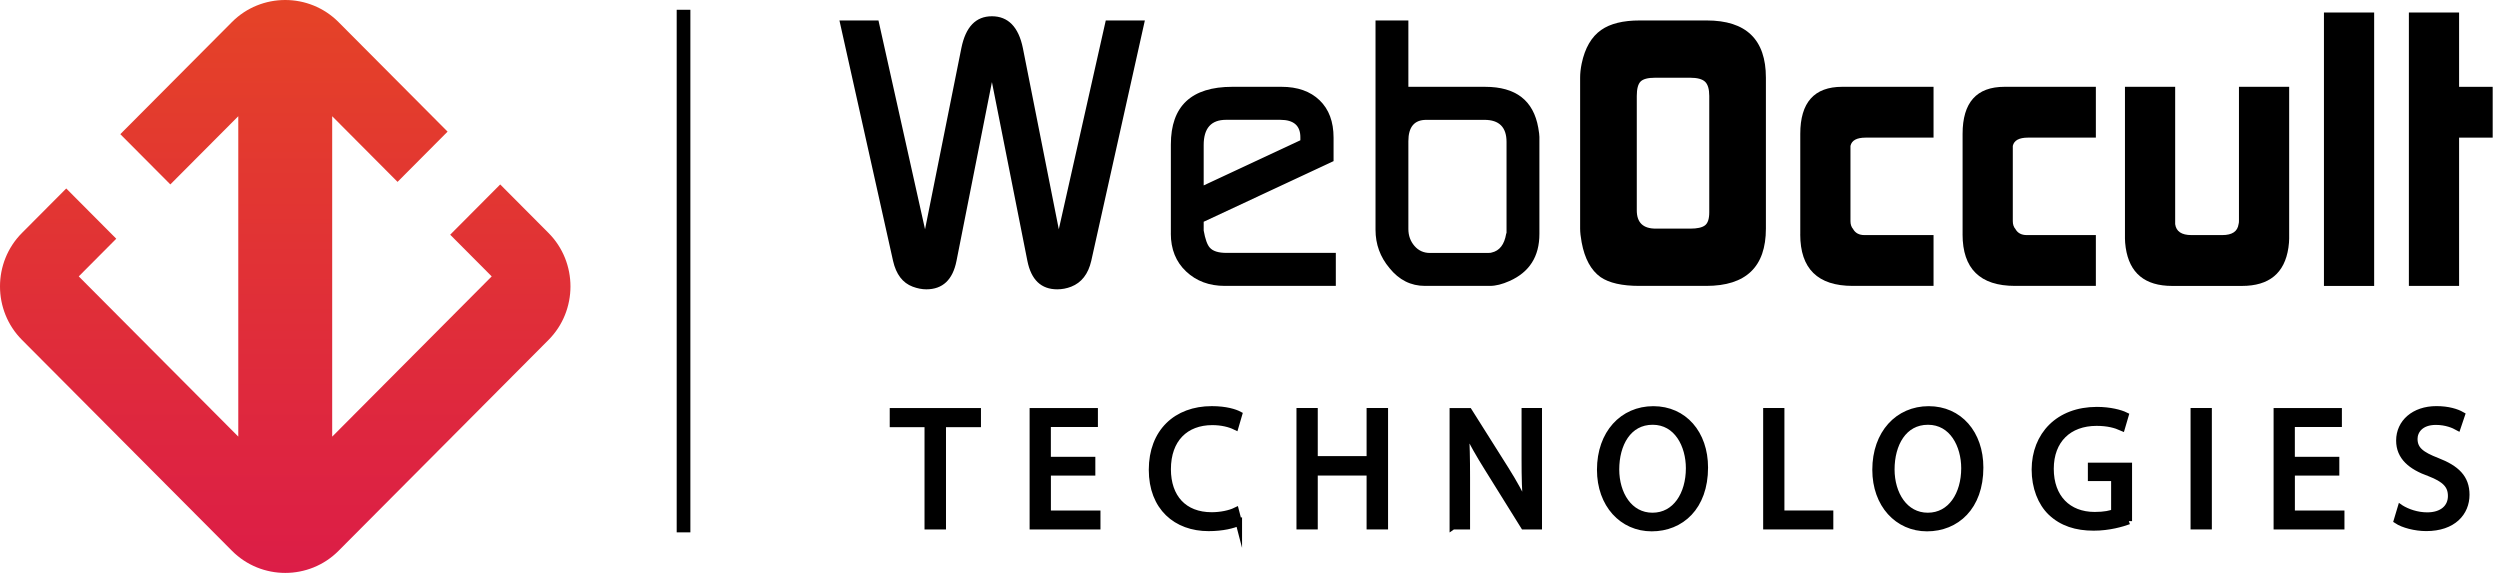 <svg width="192" height="44" viewBox="0 0 192 44" fill="none" xmlns="http://www.w3.org/2000/svg">
<path d="M42.126 17.892L38.416 14.166L34.574 18.025L37.763 21.227L25.512 33.534V8.926L30.532 13.968L34.374 10.109L25.995 1.693C23.744 -0.564 20.064 -0.564 17.814 1.693L9.24 10.304L13.082 14.163L18.3 8.926V33.531L6.049 21.227L8.929 18.334L5.087 14.475L1.688 17.889C-0.563 20.147 -0.563 23.846 1.688 26.104L17.819 42.305C20.067 44.565 23.75 44.565 25.998 42.305L42.126 26.106C44.374 23.846 44.374 20.15 42.126 17.892Z" fill="url(#paint0_linear_614_57313)"/>
<path d="M64.464 1.571H67.466L71.043 17.61L73.832 3.696C74.161 2.065 74.942 1.249 76.18 1.249C77.417 1.249 78.228 2.065 78.558 3.699L81.316 17.607L84.923 1.571H87.925L83.808 20.036C83.575 21.045 83.062 21.705 82.27 22.017C81.921 22.152 81.565 22.22 81.197 22.22C79.96 22.22 79.195 21.493 78.903 20.036L76.18 6.304L73.459 20.036C73.17 21.493 72.394 22.22 71.138 22.22C70.808 22.22 70.46 22.152 70.095 22.017C69.322 21.727 68.82 21.064 68.587 20.036L64.469 1.571H64.464Z" fill="black"/>
<path d="M89.922 17.938V11.094C89.922 8.144 91.497 6.667 94.647 6.667H98.417C99.654 6.667 100.63 7.012 101.346 7.701C102.062 8.391 102.418 9.349 102.418 10.57V12.374L92.443 17.031V17.702C92.559 18.361 92.716 18.798 92.907 19.012C93.14 19.284 93.567 19.422 94.188 19.422H102.591V21.957H94.067C92.867 21.957 91.878 21.588 91.094 20.849C90.311 20.111 89.919 19.143 89.919 17.938H89.922ZM92.445 14.239L99.868 10.773V10.537C99.868 9.647 99.354 9.202 98.325 9.202H94.161C93.015 9.202 92.443 9.848 92.443 11.137V14.242L92.445 14.239Z" fill="black"/>
<path d="M105.64 17.648V1.571H108.163V6.668H114.067C116.413 6.668 117.769 7.715 118.139 9.813C118.196 10.144 118.226 10.377 118.226 10.513V17.968C118.226 19.697 117.461 20.899 115.934 21.58C115.372 21.832 114.87 21.957 114.427 21.957H109.439C108.355 21.957 107.447 21.501 106.712 20.589C105.996 19.735 105.64 18.755 105.64 17.648ZM109.828 19.425H114.3C114.435 19.425 114.524 19.414 114.562 19.395C115.164 19.26 115.534 18.782 115.672 17.965C115.672 17.946 115.683 17.916 115.702 17.878V10.899C115.702 9.77 115.137 9.205 114.008 9.205H109.536C108.62 9.205 108.163 9.751 108.163 10.842V17.588C108.163 18.095 108.32 18.527 108.631 18.888C108.941 19.249 109.341 19.428 109.828 19.428V19.425Z" fill="black"/>
<path d="M121.354 5.968C121.354 5.637 121.392 5.278 121.471 4.89C121.722 3.685 122.225 2.822 122.976 2.299C123.67 1.813 124.654 1.571 125.926 1.571H131.076C134.105 1.571 135.621 3.037 135.621 5.968V17.558C135.621 20.489 134.094 21.957 131.038 21.957H125.907C124.573 21.957 123.578 21.732 122.922 21.281C122.187 20.755 121.703 19.865 121.471 18.614C121.392 18.185 121.354 17.832 121.354 17.558V5.968ZM125.705 16.16C125.705 17.091 126.188 17.558 127.156 17.558H129.823C130.344 17.558 130.717 17.477 130.938 17.311C131.16 17.146 131.271 16.812 131.271 16.307V7.368C131.271 6.844 131.163 6.481 130.949 6.277C130.736 6.074 130.352 5.97 129.806 5.97H127.11C126.561 5.97 126.191 6.068 125.997 6.261C125.802 6.456 125.705 6.825 125.705 7.368V16.163V16.16Z" fill="black"/>
<path d="M138.261 17.997V10.28C138.261 7.872 139.333 6.667 141.479 6.667H148.496V10.57H143.275C142.597 10.57 142.211 10.781 142.116 11.205V16.985C142.116 17.235 142.184 17.438 142.319 17.593C142.492 17.902 142.784 18.054 143.189 18.054H148.496V21.957H142.289C139.601 21.957 138.258 20.638 138.258 17.997H138.261Z" fill="black"/>
<path d="M150.727 17.997V10.28C150.727 7.872 151.8 6.667 153.945 6.667H160.962V10.57H155.742C155.067 10.57 154.678 10.781 154.583 11.205V16.985C154.583 17.235 154.651 17.438 154.786 17.593C154.959 17.902 155.25 18.054 155.656 18.054H160.962V21.957H154.756C152.067 21.957 150.725 20.638 150.725 17.997H150.727Z" fill="black"/>
<path d="M163.197 18.318V6.667H167.053V17.213C167.129 17.775 167.545 18.054 168.299 18.054H170.676C171.43 18.054 171.846 17.775 171.922 17.213C171.941 17.156 171.952 17.077 171.952 16.98V6.667H175.808V18.318C175.808 18.513 175.789 18.744 175.751 19.018C175.462 20.98 174.273 21.959 172.184 21.959H166.821C164.732 21.959 163.543 20.98 163.254 19.018C163.216 18.746 163.197 18.513 163.197 18.318Z" fill="black"/>
<path d="M178.479 21.957V0.961H182.335V21.96H178.479V21.957Z" fill="black"/>
<path d="M185.002 21.957V0.961H188.858V6.668H191.438V10.57H188.858V21.957H185.002Z" fill="black"/>
<path d="M53.021 0.751H51.97V40.885H53.021V0.751Z" fill="black"/>
<path d="M71.253 32.557H68.581V31.588H75.088V32.557H72.402V40.413H71.253V32.557Z" fill="black" stroke="black" stroke-width="0.5" stroke-miterlimit="10"/>
<path d="M83.874 36.275H80.459V39.458H84.266V40.413H79.324V31.588H84.069V32.543H80.456V35.333H83.872V36.275H83.874Z" fill="black" stroke="black" stroke-width="0.5" stroke-miterlimit="10"/>
<path d="M95.14 40.123C94.724 40.332 93.889 40.541 92.819 40.541C90.341 40.541 88.477 38.969 88.477 36.077C88.477 33.184 90.341 31.441 93.065 31.441C94.159 31.441 94.851 31.677 95.15 31.835L94.878 32.766C94.448 32.557 93.835 32.399 93.105 32.399C91.046 32.399 89.676 33.721 89.676 36.038C89.676 38.199 90.914 39.588 93.054 39.588C93.746 39.588 94.448 39.444 94.905 39.222L95.14 40.125V40.123Z" fill="black" stroke="black" stroke-width="0.5" stroke-miterlimit="10"/>
<path d="M100.954 31.585V35.279H105.204V31.585H106.353V40.411H105.204V36.272H100.954V40.411H99.819V31.585H100.954Z" fill="black" stroke="black" stroke-width="0.5" stroke-miterlimit="10"/>
<path d="M111.578 40.413V31.588H112.816L115.631 36.052C116.282 37.086 116.79 38.017 117.209 38.921L117.236 38.907C117.131 37.729 117.106 36.655 117.106 35.279V31.585H118.176V40.411H117.028L114.24 35.933C113.626 34.95 113.04 33.944 112.597 32.986L112.559 32.999C112.624 34.112 112.651 35.173 112.651 36.638V40.411H111.581L111.578 40.413Z" fill="black" stroke="black" stroke-width="0.5" stroke-miterlimit="10"/>
<path d="M130.928 35.908C130.928 38.945 129.09 40.557 126.848 40.557C124.605 40.557 122.897 38.75 122.897 36.079C122.897 33.279 124.632 31.444 126.977 31.444C129.323 31.444 130.928 33.29 130.928 35.908ZM124.108 36.052C124.108 37.938 125.124 39.626 126.91 39.626C128.696 39.626 129.725 37.963 129.725 35.96C129.725 34.204 128.812 32.372 126.923 32.372C125.035 32.372 124.108 34.115 124.108 36.052Z" fill="black" stroke="black" stroke-width="0.5" stroke-miterlimit="10"/>
<path d="M135.658 31.585H136.793V39.455H140.549V40.411H135.661V31.585H135.658Z" fill="black" stroke="black" stroke-width="0.5" stroke-miterlimit="10"/>
<path d="M152.073 35.908C152.073 38.945 150.236 40.557 147.993 40.557C145.751 40.557 144.043 38.75 144.043 36.079C144.043 33.279 145.778 31.444 148.123 31.444C150.468 31.444 152.073 33.29 152.073 35.908ZM145.253 36.052C145.253 37.938 146.269 39.626 148.055 39.626C149.841 39.626 150.871 37.963 150.871 35.96C150.871 34.204 149.958 32.372 148.069 32.372C146.18 32.372 145.253 34.114 145.253 36.052Z" fill="black" stroke="black" stroke-width="0.5" stroke-miterlimit="10"/>
<path d="M163.492 40.02C162.984 40.205 161.979 40.506 160.793 40.506C159.463 40.506 158.369 40.164 157.507 39.342C156.75 38.609 156.28 37.431 156.28 36.055C156.294 33.423 158.093 31.499 161.038 31.499C162.054 31.499 162.852 31.721 163.23 31.906L162.957 32.837C162.487 32.628 161.9 32.457 161.014 32.457C158.877 32.457 157.48 33.792 157.48 36.006C157.48 38.221 158.823 39.567 160.871 39.567C161.614 39.567 162.122 39.461 162.384 39.331V36.698H160.598V35.781H163.492V40.023V40.02Z" fill="black" stroke="black" stroke-width="0.5" stroke-miterlimit="10"/>
<path d="M169.62 31.585V40.411H168.485V31.585H169.62Z" fill="black" stroke="black" stroke-width="0.5" stroke-miterlimit="10"/>
<path d="M179.412 36.275H175.997V39.458H179.804V40.413H174.862V31.588H179.607V32.543H175.994V35.333H179.41V36.275H179.412Z" fill="black" stroke="black" stroke-width="0.5" stroke-miterlimit="10"/>
<path d="M184.378 39.023C184.886 39.338 185.629 39.599 186.413 39.599C187.572 39.599 188.25 38.983 188.25 38.093C188.25 37.268 187.78 36.795 186.594 36.337C185.159 35.827 184.273 35.08 184.273 33.835C184.273 32.459 185.407 31.439 187.115 31.439C188.015 31.439 188.666 31.647 189.058 31.87L188.744 32.801C188.458 32.643 187.872 32.383 187.075 32.383C185.875 32.383 185.418 33.102 185.418 33.705C185.418 34.529 185.953 34.937 187.166 35.406C188.653 35.981 189.409 36.703 189.409 37.998C189.409 39.36 188.407 40.538 186.332 40.538C185.483 40.538 184.559 40.288 184.089 39.976L184.375 39.021L184.378 39.023Z" fill="black" stroke="black" stroke-width="0.5" stroke-miterlimit="10"/>
<defs>
<linearGradient id="paint0_linear_614_57313" x1="21.907" y1="44.001" x2="21.907" y2="0" gradientUnits="userSpaceOnUse">
<stop stop-color="#DC1D47"/>
<stop offset="1" stop-color="#E54327"/>
</linearGradient>
</defs>
</svg>
